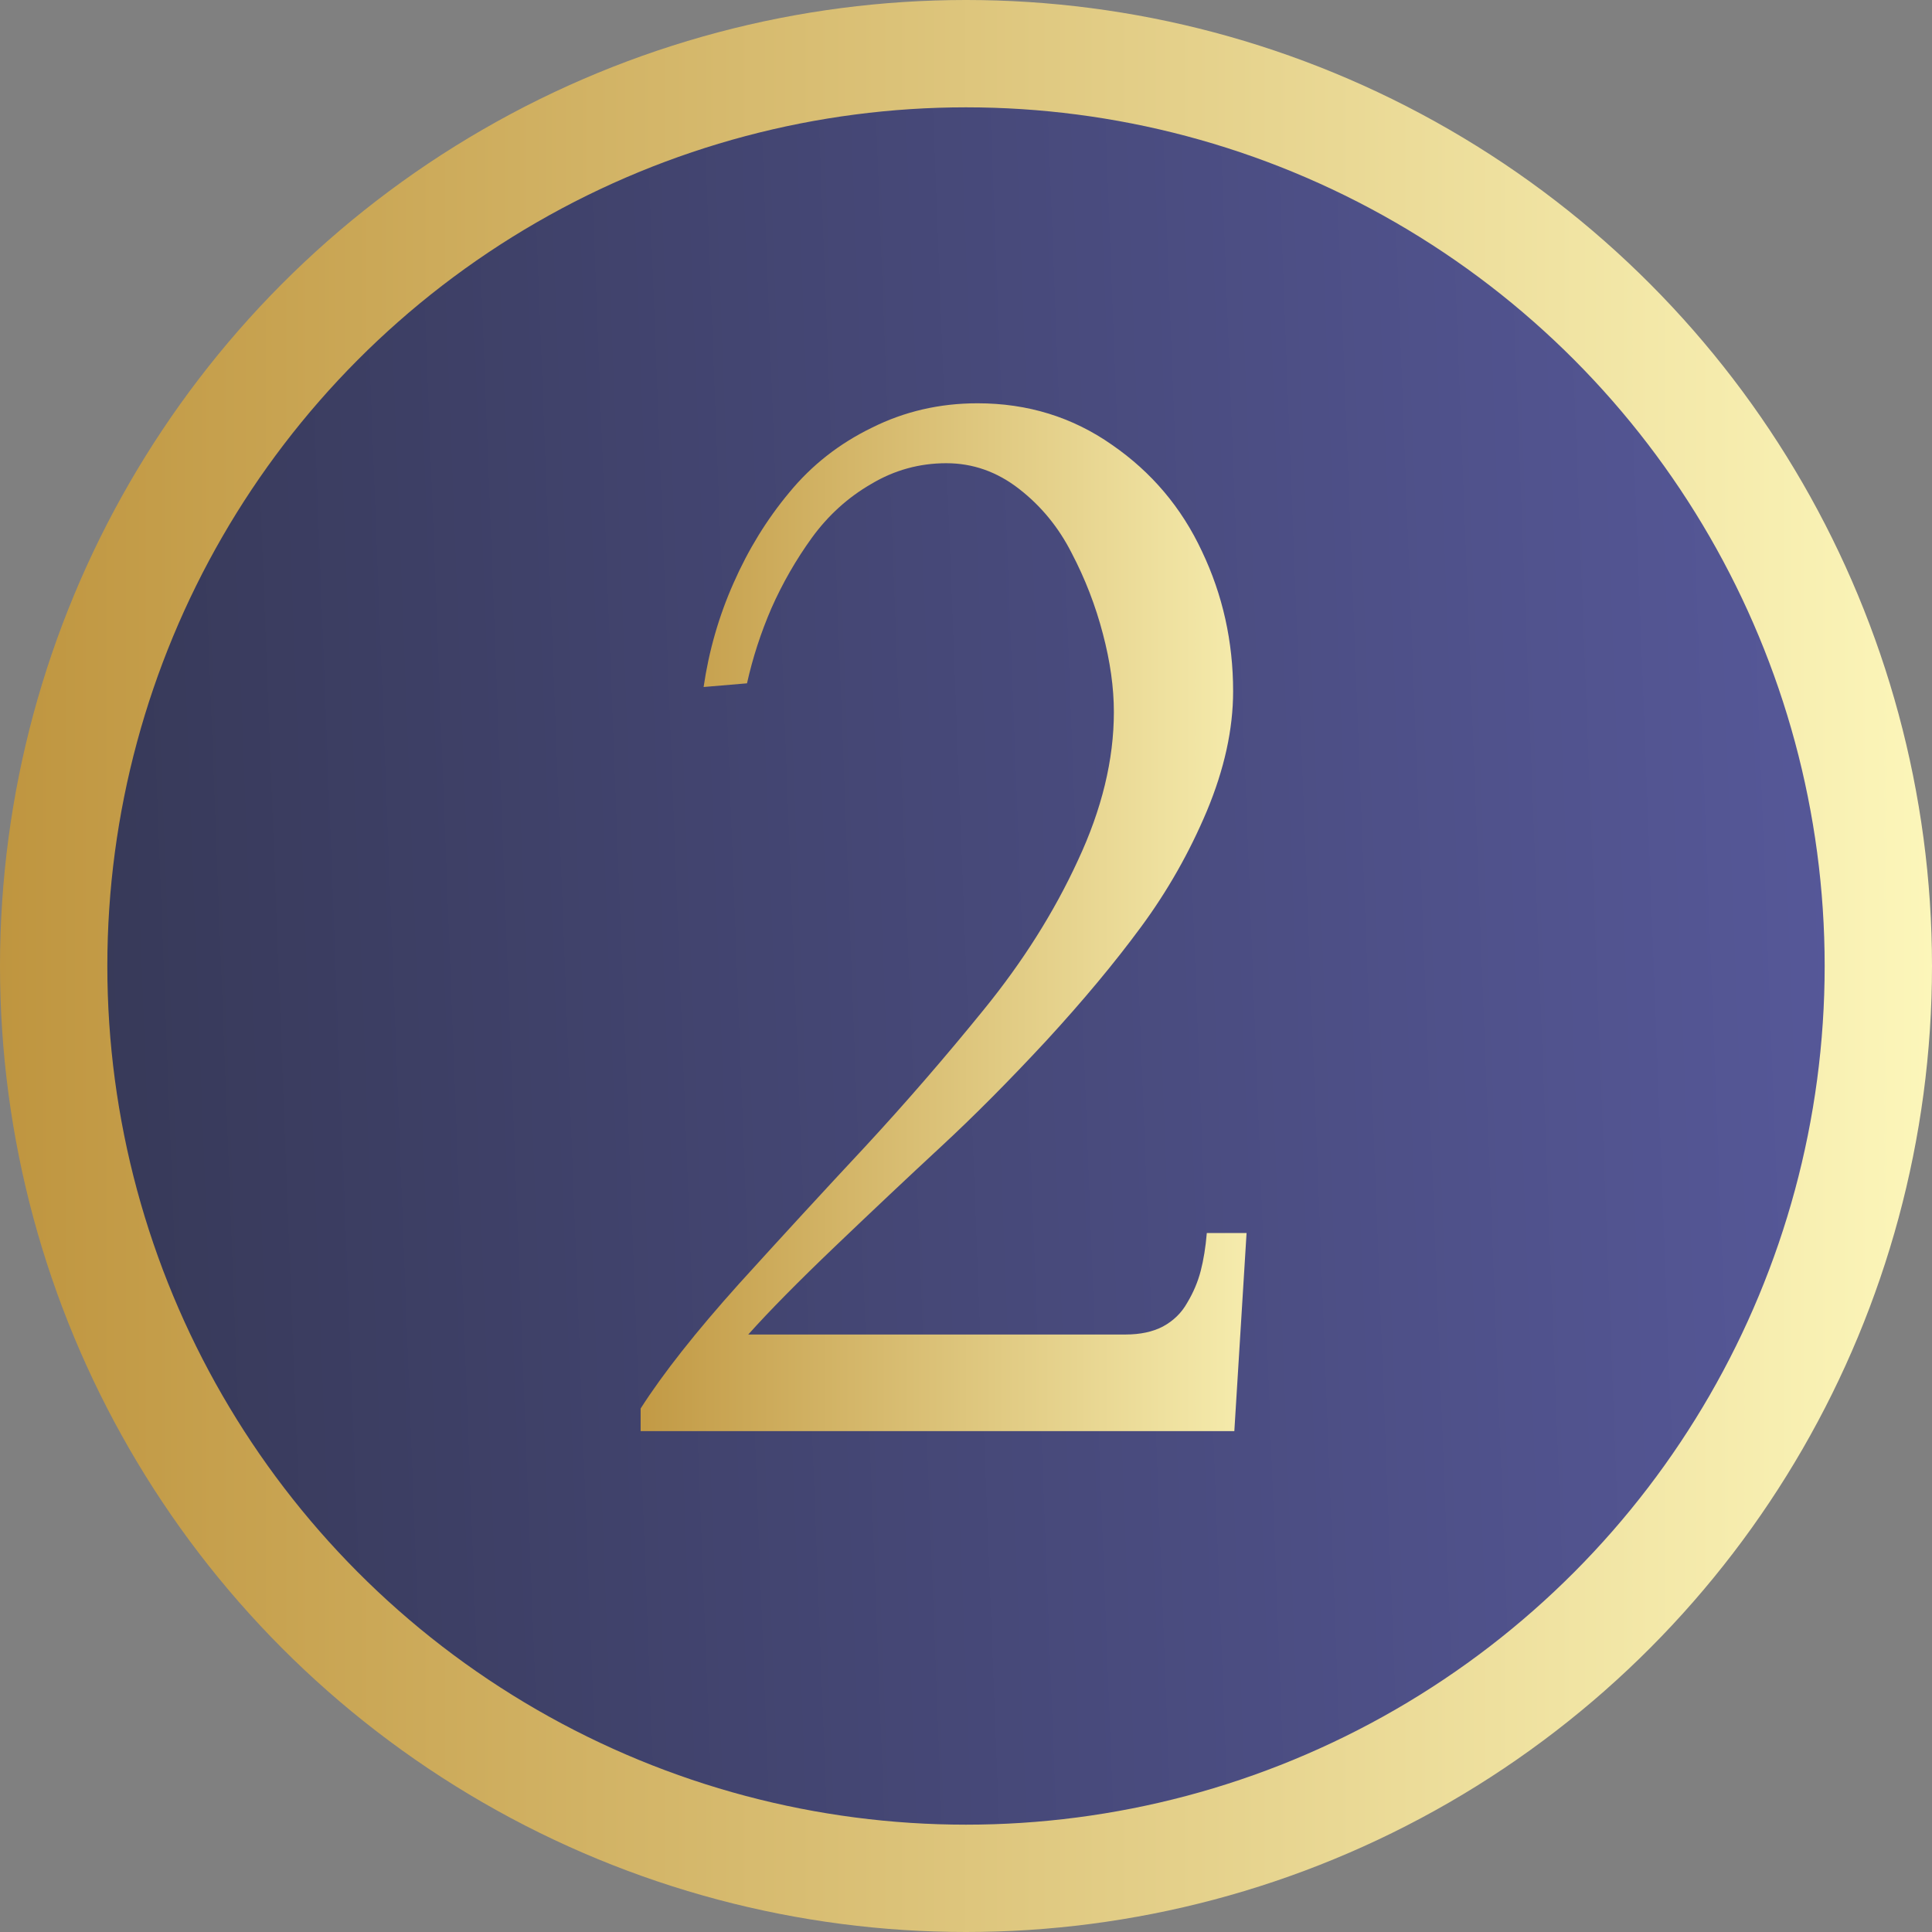 <svg xmlns="http://www.w3.org/2000/svg" width="54" height="54" viewBox="0 0 54 54" fill="none"><rect x="0" y="0" width="54" height="54" fill="#808080" stroke="none"/><circle cx="27" cy="27" r="25.5" fill="url(#paint0_linear_1047_633)" stroke="url(#paint1_linear_1047_633)" stroke-width="3"></circle><path d="M17.906 40V39.368C18.532 38.388 19.45 37.226 20.657 35.881C21.876 34.537 23.05 33.261 24.178 32.053C25.306 30.834 26.411 29.558 27.493 28.225C28.587 26.881 29.464 25.491 30.125 24.055C30.797 22.62 31.133 21.235 31.133 19.902C31.133 19.219 31.031 18.49 30.826 17.715C30.621 16.929 30.33 16.177 29.954 15.459C29.59 14.741 29.1 14.143 28.484 13.665C27.869 13.186 27.191 12.947 26.451 12.947C25.699 12.947 24.998 13.14 24.349 13.528C23.699 13.904 23.147 14.405 22.691 15.032C22.247 15.647 21.871 16.302 21.563 16.997C21.267 17.681 21.039 18.381 20.879 19.099L19.666 19.202C19.814 18.188 20.093 17.219 20.503 16.296C20.914 15.362 21.432 14.519 22.059 13.767C22.685 13.004 23.454 12.4 24.366 11.956C25.277 11.5 26.263 11.272 27.322 11.272C28.724 11.272 29.977 11.659 31.082 12.434C32.187 13.197 33.025 14.189 33.594 15.408C34.175 16.627 34.466 17.931 34.466 19.321C34.466 20.381 34.221 21.497 33.731 22.671C33.241 23.833 32.626 24.915 31.885 25.918C31.156 26.909 30.273 27.969 29.236 29.097C28.2 30.213 27.22 31.199 26.297 32.053C25.374 32.908 24.389 33.836 23.34 34.839C22.303 35.83 21.495 36.65 20.914 37.3H31.458C31.868 37.3 32.216 37.226 32.501 37.078C32.797 36.918 33.025 36.696 33.184 36.411C33.355 36.126 33.48 35.83 33.56 35.523C33.64 35.215 33.697 34.862 33.731 34.463H34.842L34.5 40H17.906Z" fill="url(#paint2_linear_1047_633)"></path><defs><linearGradient id="paint0_linear_1047_633" x1="0" y1="54" x2="55.997" y2="51.843" gradientUnits="userSpaceOnUse"><stop stop-color="#353754"></stop><stop offset="1" stop-color="#585A9D"></stop></linearGradient><linearGradient id="paint1_linear_1047_633" x1="-0.126" y1="26.982" x2="54.076" y2="26.982" gradientUnits="userSpaceOnUse"><stop stop-color="#BF953F"></stop><stop offset="1" stop-color="#FCF6BA"></stop></linearGradient><linearGradient id="paint2_linear_1047_633" x1="16.953" y1="26.987" x2="37.028" y2="26.987" gradientUnits="userSpaceOnUse"><stop stop-color="#BF953F"></stop><stop offset="1" stop-color="#FCF6BA"></stop></linearGradient></defs></svg>